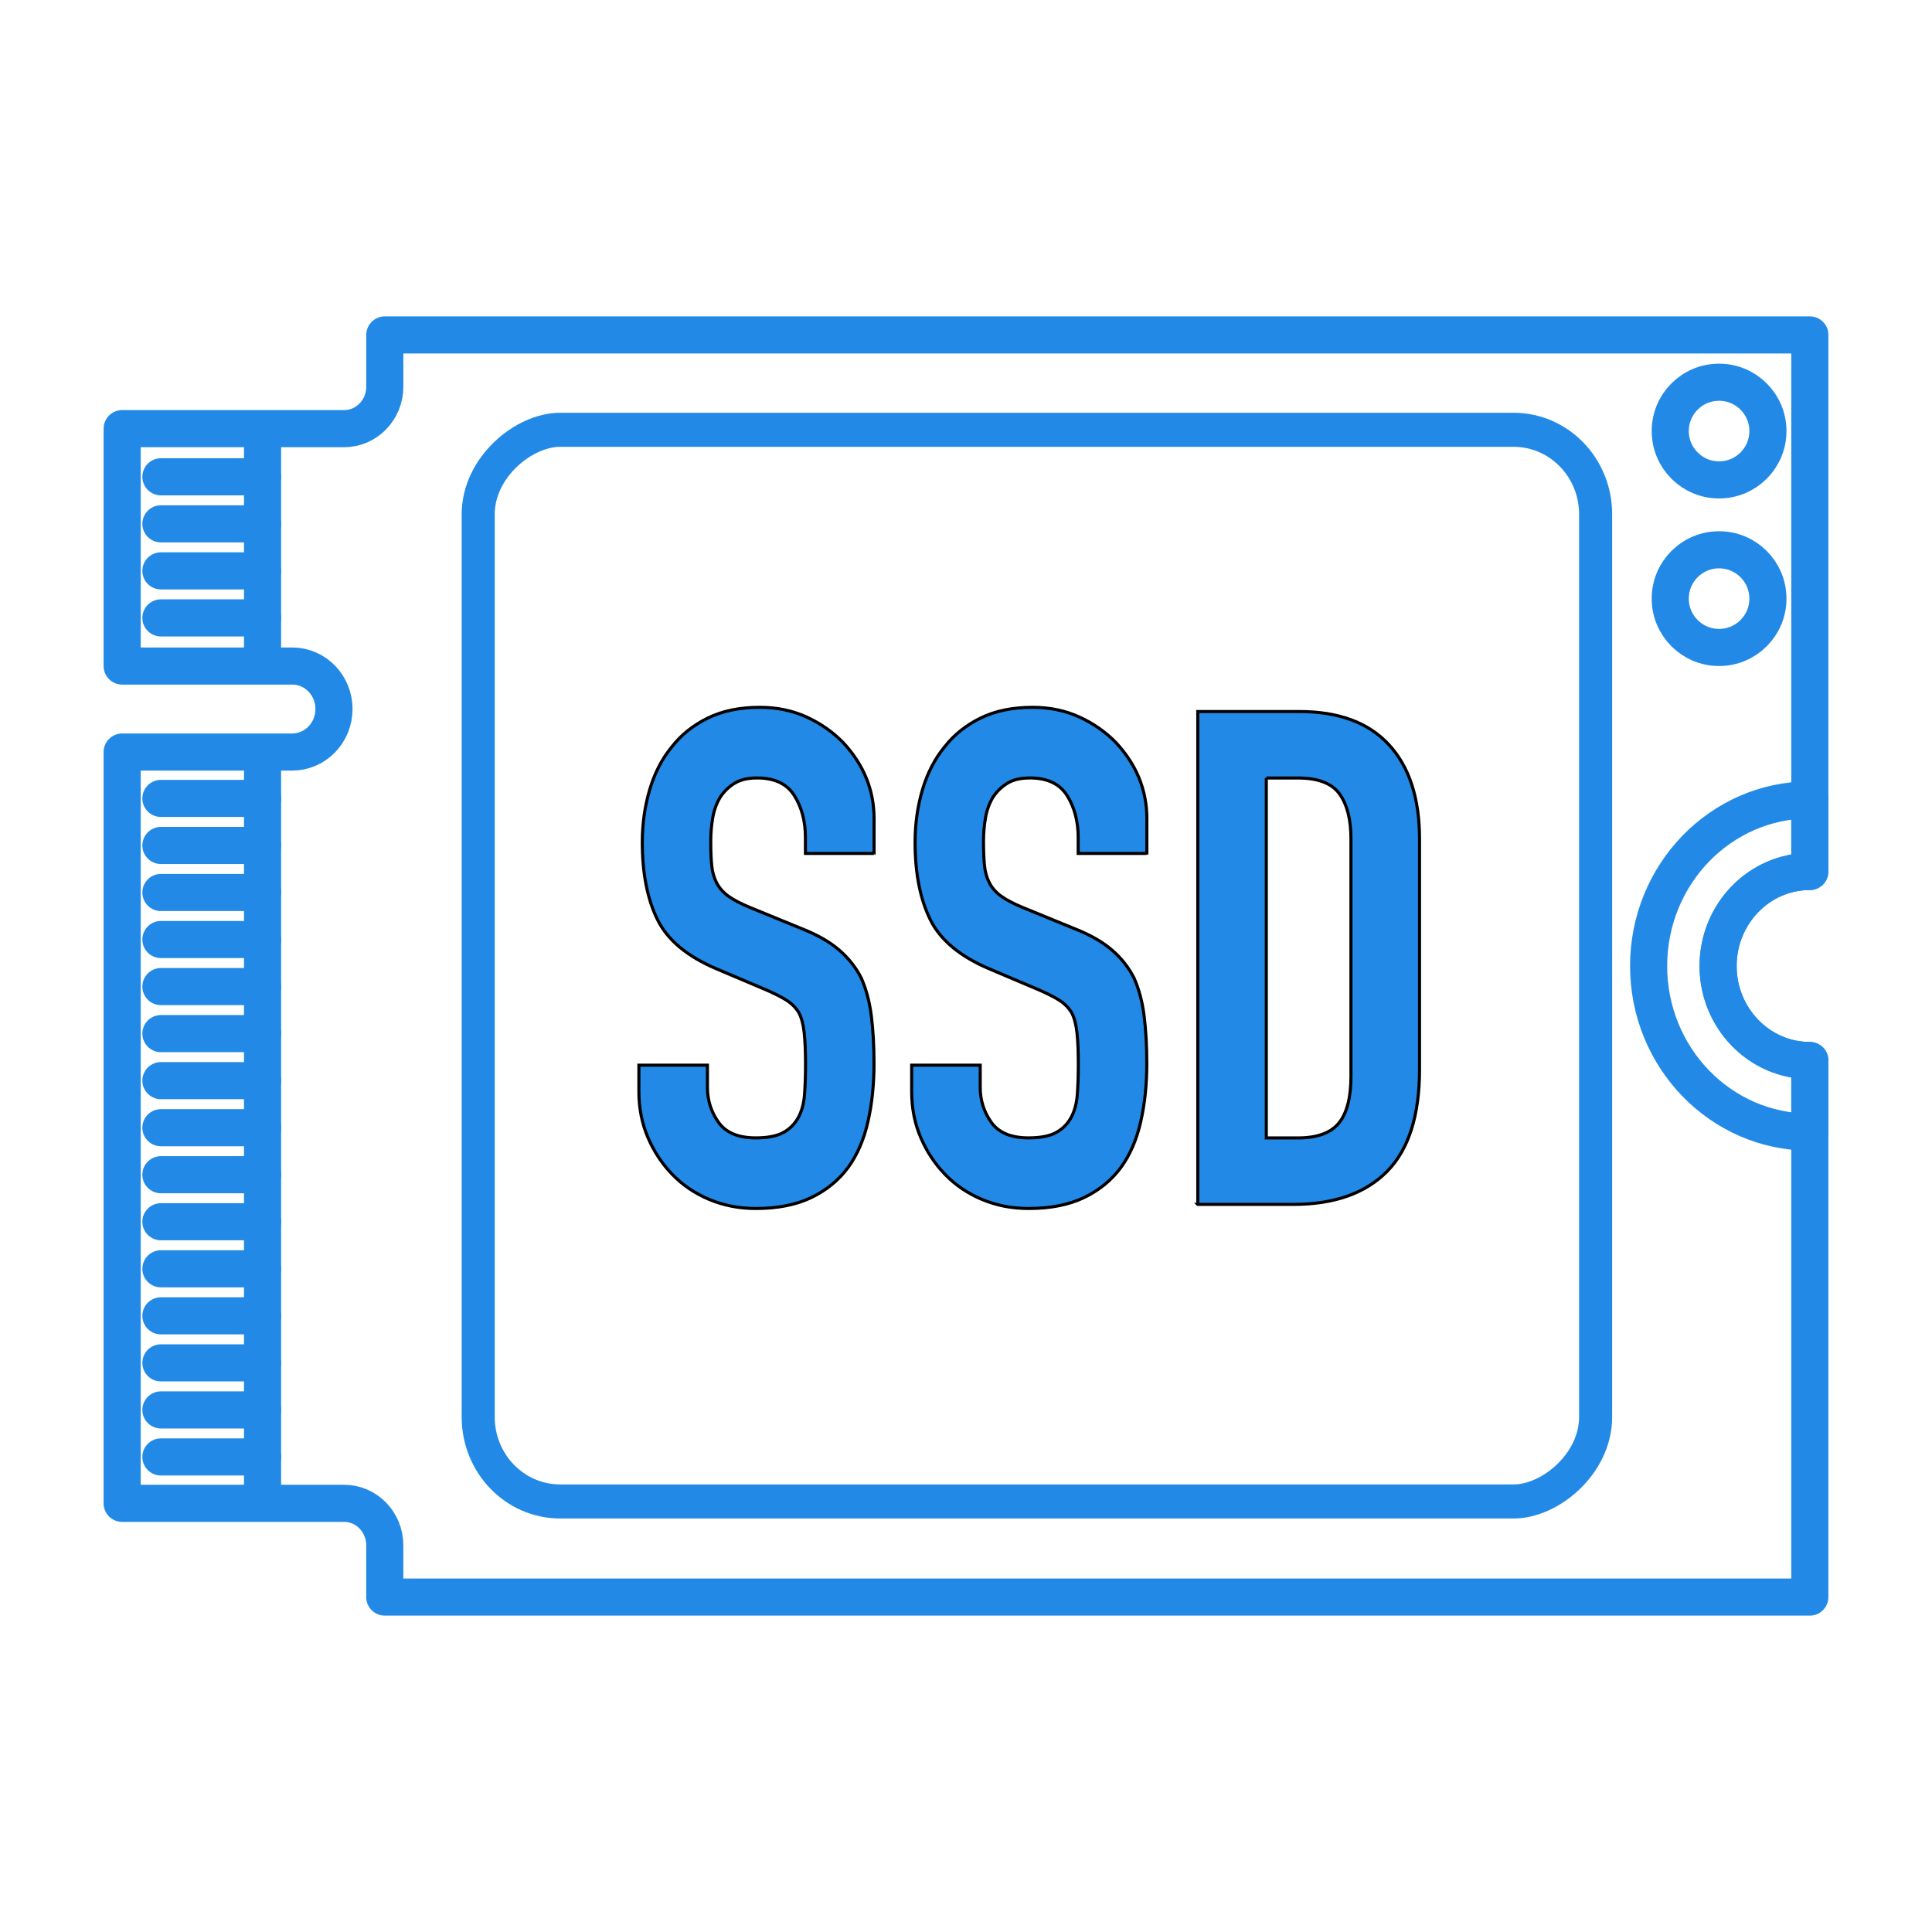 <svg width="624.67" height="624.67" xmlns="http://www.w3.org/2000/svg">
 <defs>
  <style>.cls-1{fill:#228ae6;}.cls-2,.cls-3{fill:none;stroke:#228ae6;stroke-linejoin:round;stroke-width:12px;}.cls-3{stroke-linecap:round;}</style>
 </defs>
 <g>
  <title>background</title>
  <rect x="-1" y="-1" width="626.67" height="626.67" id="canvas_background" fill="none"/>
 </g>
 <g>
  <title>Layer 1</title>
  <g stroke="null" id="ssd">
   <path stroke="null" class="cls-2" d="m555.508,312.335c0,16.857 13.306,30.558 29.658,30.558l0,23.143c-28.786,0 -52.121,-24.043 -52.121,-53.702s23.335,-53.702 52.121,-53.702l0,23.143c-16.361,0 -29.658,13.71 -29.658,30.558l0,0z" id="svg_1"/>
   <line stroke="null" class="cls-2" x1="84.891" y1="138.594" x2="84.891" y2="215.347" id="svg_2"/>
   <line stroke="null" class="cls-2" x1="84.891" y1="243.152" x2="84.891" y2="486.067" id="svg_3"/>
   <line stroke="null" class="cls-3" x1="84.891" y1="154.158" x2="52.026" y2="154.158" id="svg_4"/>
   <line stroke="null" class="cls-3" x1="84.891" y1="169.372" x2="52.026" y2="169.372" id="svg_5"/>
   <line stroke="null" class="cls-3" x1="84.891" y1="184.578" x2="52.026" y2="184.578" id="svg_6"/>
   <line stroke="null" class="cls-3" x1="84.891" y1="199.784" x2="52.026" y2="199.784" id="svg_7"/>
   <line stroke="null" class="cls-3" x1="84.891" y1="258.147" x2="52.026" y2="258.147" id="svg_8"/>
   <line stroke="null" class="cls-3" x1="84.891" y1="273.362" x2="52.026" y2="273.362" id="svg_9"/>
   <line stroke="null" class="cls-3" x1="84.891" y1="288.568" x2="52.026" y2="288.568" id="svg_10"/>
   <line stroke="null" class="cls-3" x1="84.891" y1="303.773" x2="52.026" y2="303.773" id="svg_11"/>
   <line stroke="null" class="cls-3" x1="84.891" y1="318.988" x2="52.026" y2="318.988" id="svg_12"/>
   <line stroke="null" class="cls-3" x1="84.891" y1="334.194" x2="52.026" y2="334.194" id="svg_13"/>
   <line stroke="null" class="cls-3" x1="84.891" y1="349.399" x2="52.026" y2="349.399" id="svg_14"/>
   <line stroke="null" class="cls-3" x1="84.891" y1="364.614" x2="52.026" y2="364.614" id="svg_15"/>
   <line stroke="null" class="cls-3" x1="84.891" y1="379.82" x2="52.026" y2="379.82" id="svg_16"/>
   <line stroke="null" class="cls-3" x1="84.891" y1="395.025" x2="52.026" y2="395.025" id="svg_17"/>
   <line stroke="null" class="cls-3" x1="84.891" y1="410.24" x2="52.026" y2="410.24" id="svg_18"/>
   <line stroke="null" class="cls-3" x1="84.891" y1="425.446" x2="52.026" y2="425.446" id="svg_19"/>
   <line stroke="null" class="cls-3" x1="84.891" y1="440.652" x2="52.026" y2="440.652" id="svg_20"/>
   <line stroke="null" class="cls-3" x1="84.891" y1="455.866" x2="52.026" y2="455.866" id="svg_21"/>
   <line stroke="null" class="cls-3" x1="84.891" y1="471.072" x2="52.026" y2="471.072" id="svg_22"/>
   <circle stroke="null" class="cls-3" cx="555.828" cy="139.374" r="15.791" id="svg_23"/>
   <circle stroke="null" class="cls-3" cx="555.828" cy="193.553" r="15.791" id="svg_24"/>
   <path stroke="null" class="cls-1" d="m282.579,275.931l-22.159,0l0,-5.148c0,-5.221 -1.193,-9.736 -3.58,-13.545c-2.387,-3.808 -6.404,-5.708 -12.059,-5.708c-3.037,0 -5.504,0.596 -7.383,1.789c-1.888,1.193 -3.402,2.689 -4.56,4.478c-1.158,1.936 -1.959,4.139 -2.387,6.598c-0.436,2.459 -0.65,5.038 -0.65,7.718c0,3.129 0.107,5.745 0.33,7.837c0.214,2.092 0.757,3.955 1.63,5.598c0.873,1.643 2.138,3.056 3.803,4.249c1.666,1.193 3.946,2.386 6.84,3.579l16.94,6.938c4.925,1.936 8.906,4.221 11.944,6.827c3.037,2.615 5.433,5.634 7.17,9.066c1.594,3.579 2.681,7.644 3.26,12.196c0.579,4.552 0.873,9.736 0.873,15.554c0,6.717 -0.65,12.948 -1.959,18.693c-1.3,5.745 -3.402,10.627 -6.297,14.664c-3.037,4.175 -7.027,7.461 -11.944,9.847c-4.925,2.386 -10.937,3.579 -18.027,3.579c-5.362,0 -10.358,-0.973 -14.99,-2.909c-4.64,-1.936 -8.621,-4.625 -11.944,-8.057c-3.331,-3.432 -5.976,-7.424 -7.927,-11.975c-1.951,-4.552 -2.93,-9.516 -2.93,-14.884l0,-8.507l22.159,0l0,7.158c0,4.175 1.193,7.947 3.58,11.306c2.387,3.359 6.404,5.038 12.059,5.038c3.767,0 6.698,-0.56 8.8,-1.679c2.093,-1.12 3.723,-2.716 4.89,-4.809c1.158,-2.083 1.844,-4.588 2.066,-7.497c0.214,-2.909 0.33,-6.158 0.33,-9.736c0,-4.175 -0.143,-7.607 -0.436,-10.296c-0.294,-2.689 -0.873,-4.845 -1.737,-6.488c-1.015,-1.643 -2.351,-2.982 -4.017,-4.029c-1.666,-1.046 -3.874,-2.157 -6.626,-3.359l-15.853,-6.717c-9.557,-4.029 -15.969,-9.36 -19.22,-16.004c-3.26,-6.635 -4.89,-14.958 -4.89,-24.951c0,-5.965 0.793,-11.636 2.387,-17.013c1.594,-5.368 3.981,-9.993 7.17,-13.875c3.037,-3.882 6.911,-6.974 11.623,-9.287c4.703,-2.313 10.314,-3.469 16.833,-3.469c5.504,0 10.536,1.046 15.096,3.129c4.56,2.092 8.506,4.854 11.837,8.277c6.662,7.158 9.993,15.371 9.993,24.621l0,11.186l-0.036,0.018l0,0z" id="svg_25"/>
   <path stroke="null" class="cls-1" d="m370.77,275.931l-22.159,0l0,-5.148c0,-5.221 -1.193,-9.736 -3.58,-13.545c-2.387,-3.808 -6.404,-5.708 -12.059,-5.708c-3.037,0 -5.504,0.596 -7.383,1.789c-1.888,1.193 -3.402,2.689 -4.56,4.478c-1.158,1.936 -1.959,4.139 -2.387,6.598c-0.436,2.459 -0.65,5.038 -0.65,7.718c0,3.129 0.107,5.745 0.33,7.837c0.214,2.092 0.757,3.955 1.63,5.598c0.873,1.643 2.138,3.056 3.803,4.249c1.666,1.193 3.946,2.386 6.84,3.579l16.94,6.938c4.925,1.936 8.906,4.221 11.952,6.827c3.037,2.615 5.433,5.634 7.17,9.066c1.594,3.579 2.681,7.644 3.26,12.196c0.579,4.552 0.873,9.736 0.873,15.554c0,6.717 -0.65,12.948 -1.959,18.693c-1.3,5.745 -3.402,10.627 -6.297,14.664c-3.037,4.175 -7.027,7.461 -11.944,9.847c-4.925,2.386 -10.937,3.579 -18.027,3.579c-5.362,0 -10.358,-0.973 -14.99,-2.909c-4.64,-1.936 -8.621,-4.625 -11.944,-8.057c-3.331,-3.432 -5.976,-7.424 -7.927,-11.975c-1.959,-4.552 -2.93,-9.516 -2.93,-14.884l0,-8.507l22.159,0l0,7.158c0,4.175 1.193,7.947 3.58,11.306c2.387,3.359 6.413,5.038 12.059,5.038c3.767,0 6.698,-0.56 8.8,-1.679c2.102,-1.12 3.723,-2.716 4.89,-4.809c1.158,-2.083 1.844,-4.588 2.066,-7.497c0.214,-2.909 0.33,-6.158 0.33,-9.736c0,-4.175 -0.143,-7.607 -0.436,-10.296c-0.294,-2.689 -0.873,-4.845 -1.737,-6.488c-1.015,-1.643 -2.36,-2.982 -4.017,-4.029c-1.666,-1.046 -3.874,-2.157 -6.626,-3.359l-15.853,-6.717c-9.557,-4.029 -15.969,-9.36 -19.22,-16.004c-3.26,-6.635 -4.89,-14.958 -4.89,-24.951c0,-5.965 0.793,-11.636 2.387,-17.013c1.594,-5.368 3.981,-9.993 7.17,-13.875c3.037,-3.882 6.911,-6.974 11.623,-9.287c4.703,-2.313 10.323,-3.469 16.833,-3.469c5.504,0 10.536,1.046 15.096,3.129c4.56,2.092 8.506,4.854 11.837,8.277c6.662,7.158 9.993,15.371 9.993,24.621l0,11.186l-0.045,0.018l0,0z" id="svg_26"/>
   <path stroke="null" class="cls-1" d="m387.283,389.409l0,-159.352l32.802,0c12.745,0 22.409,3.579 28.999,10.746c6.591,7.158 9.886,17.307 9.886,30.439l0,74.532c0,14.921 -3.509,25.924 -10.536,33.017c-7.027,7.084 -17.127,10.627 -30.3,10.627l-30.843,0l-0.009,-0.009zm22.15,-137.869l0,116.387l10.207,0c6.226,0 10.643,-1.606 13.253,-4.809c2.61,-3.203 3.91,-8.241 3.91,-15.105l0,-76.772c0,-6.268 -1.229,-11.113 -3.696,-14.545c-2.467,-3.432 -6.947,-5.148 -13.467,-5.148l-10.207,0l0,-0.009z" id="svg_27"/>
   <path stroke="null" class="cls-2" d="m585.166,108.293l0,173.484c-16.361,0 -29.658,13.71 -29.658,30.558s13.306,30.558 29.658,30.558l0,173.484l-460.757,0l0,-16.747c0,-7.488 -5.896,-13.563 -13.164,-13.563l-71.75,0l0,-242.914l54.997,0c3.723,0 7.098,-1.56 9.539,-4.074s3.954,-5.992 3.954,-9.828c0,-7.681 -6.039,-13.903 -13.493,-13.903l-54.997,0l0,-76.753l71.759,0c7.268,0 13.164,-6.075 13.164,-13.563l0,-16.738l460.757,0l-0.009,0l0,-0z" id="svg_28"/>
   <rect stroke="null" class="cls-2" x="184.306" y="718.532" width="377.45" height="405.49" rx="29.74" ry="29.74" transform="matrix(0,-0.918,0.891,0,-485.595,654.656) " id="svg_29"/>
  </g>
 </g>
</svg>